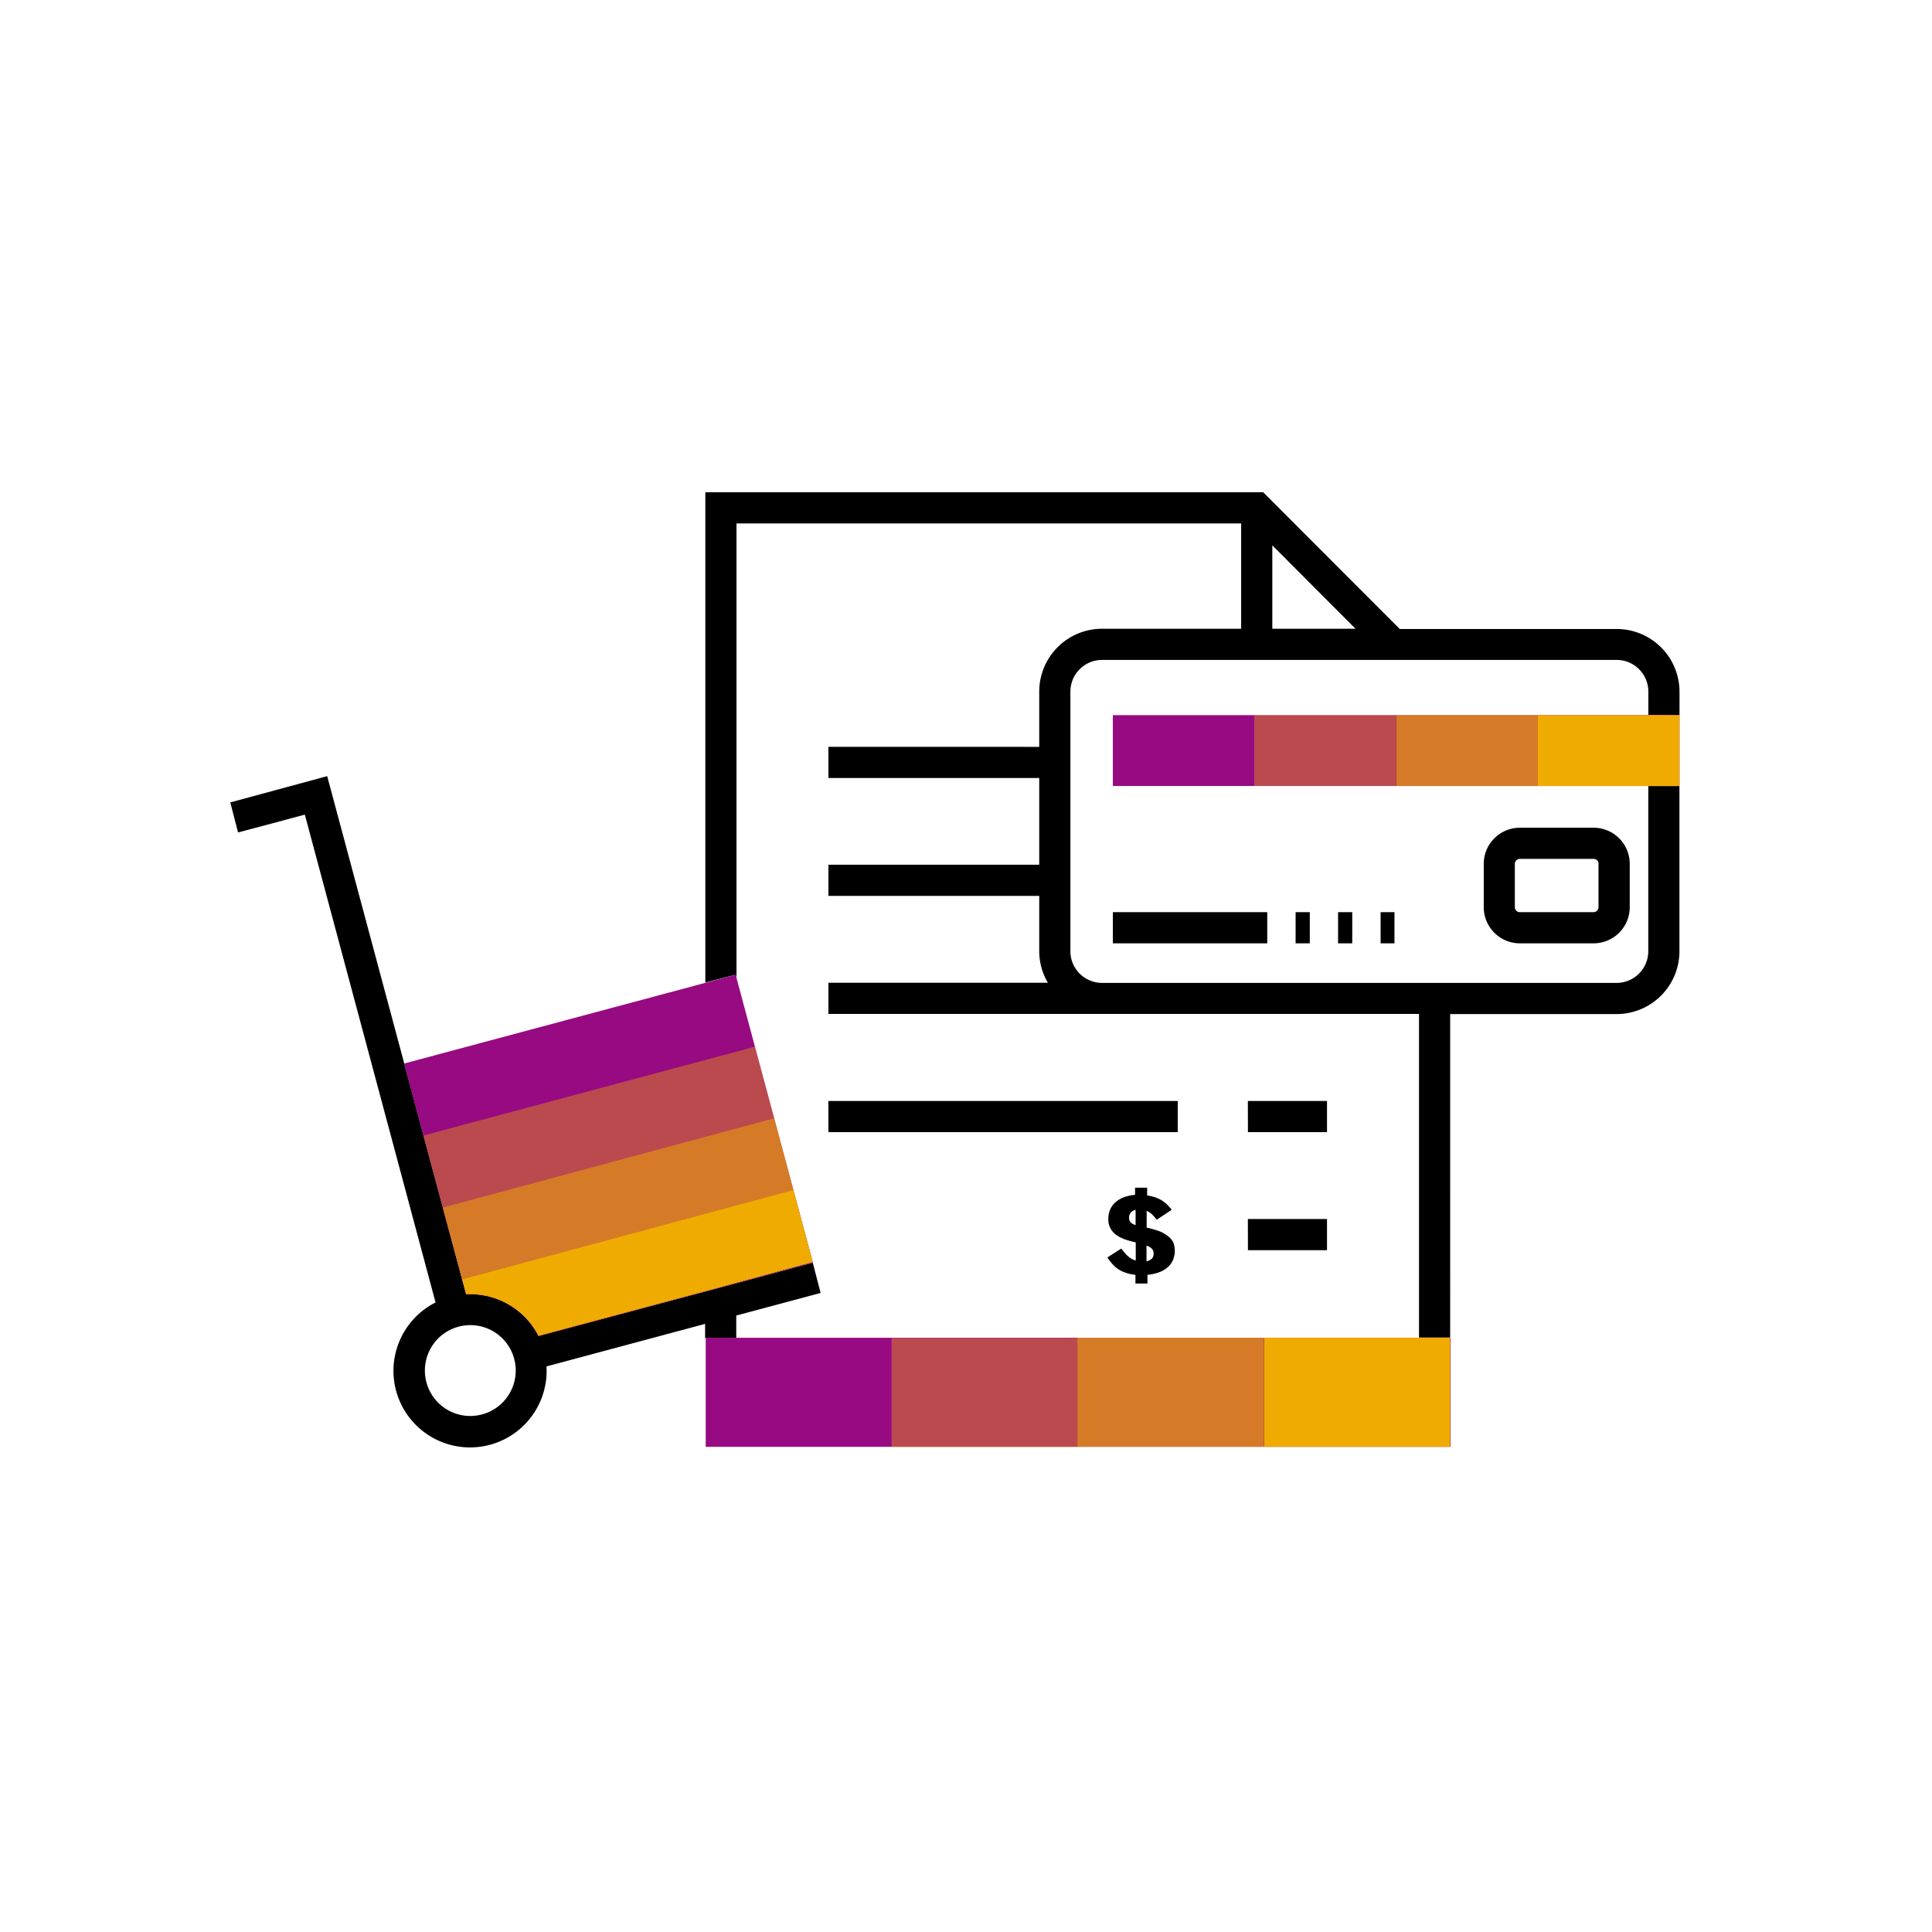<svg xmlns="http://www.w3.org/2000/svg" viewBox="0 0 248 248"><defs><style>.cls-1{fill:#970a82;}.cls-2,.cls-3,.cls-4{fill:#f0ab00;}.cls-3{opacity:0.7;}.cls-4{opacity:0.4;}</style></defs><title>283386-pictogram</title><g id="outlines_--_combound_path" data-name="outlines -- combound path"><path d="M215.59,91.8v-3a8.07,8.07,0,0,0-8.06-8.06H179.68L162.15,63.19H90.54v62.93l3.89-1,.11.4V67.19h64.78V80.71H141.46a8.07,8.07,0,0,0-8.06,8.06v7.1H106.34v4H133.4V111H106.34v4H133.4v7.08a8,8,0,0,0,1.11,4.07H106.34v4h75.81v41.54h4V130.17h21.37a8.07,8.07,0,0,0,8.06-8.06V100.9h-4v21.21a4.07,4.07,0,0,1-4.06,4.06H141.46a4.07,4.07,0,0,1-4.06-4.06V88.77a4.07,4.07,0,0,1,4.06-4.06h66.07a4.07,4.07,0,0,1,4.06,4.06v3ZM163.32,80.71V70L174,80.71Zm31.78,25.54a4.64,4.64,0,0,0-4.64,4.64v5.56a4.64,4.64,0,0,0,4.64,4.64h9.46a4.64,4.64,0,0,0,4.64-4.64v-5.56a4.64,4.64,0,0,0-4.64-4.64Zm10.09,4.64v5.56a.64.64,0,0,1-.64.64h-9.46a.64.64,0,0,1-.64-.64v-5.56a.64.64,0,0,1,.64-.64h9.46A.64.64,0,0,1,205.2,110.88Zm-62.34,10.2v-4h19.82v4Zm23.46,0v-4h1.82v4Zm5.45,0v-4h1.82v4Zm5.46,0v-4H179v4Zm-72.89,41-13.57,3.64L69.13,171.5v0a9.84,9.84,0,0,0-8.75-5.38c-.18,0-.37,0-.55,0h0L42,99.63,29.56,103l1,3.86,8.57-2.29,16.78,62.62a9.83,9.83,0,1,0,14.24,8.21l20.36-5.46v1.81h4v-2.88l10.83-2.9ZM61.88,181.56a5.82,5.82,0,0,1-7.14-4.12,5.83,5.83,0,1,1,7.14,4.12Zm87.89-23a4.24,4.24,0,0,0-1.13-.58,10.71,10.71,0,0,0-1.45-.39v-2.15a2.16,2.16,0,0,1,.73.48,6.57,6.57,0,0,1,.56.65l1.93-1.28a7.21,7.21,0,0,0-.56-.63,4,4,0,0,0-.67-.54,4.19,4.19,0,0,0-.85-.41,5.17,5.17,0,0,0-1.08-.25v-1H145.7v.92a5.29,5.29,0,0,0-1.42.3,3.49,3.49,0,0,0-1.08.63,2.68,2.68,0,0,0-.69.94,3,3,0,0,0-.24,1.23,2.43,2.43,0,0,0,.3,1.25,2.66,2.66,0,0,0,.79.84,4.37,4.37,0,0,0,1.12.55,13.47,13.47,0,0,0,1.31.36v2.32a2.06,2.06,0,0,1-.56-.23,2.87,2.87,0,0,1-.47-.35,4.61,4.61,0,0,1-.42-.44l-.41-.51-1.78,1.14a6.67,6.67,0,0,0,.62.82,4.31,4.31,0,0,0,.75.67,3.92,3.92,0,0,0,1,.48,5.13,5.13,0,0,0,1.23.26v1.12h1.54v-1.12a5.59,5.59,0,0,0,1.64-.38,3.37,3.37,0,0,0,1.08-.7,2.5,2.5,0,0,0,.6-.93,3.11,3.11,0,0,0,.19-1.07,2.62,2.62,0,0,0-.26-1.21A2.47,2.47,0,0,0,149.77,158.57Zm-4-1.3a1.65,1.65,0,0,1-.64-.36.83.83,0,0,1-.2-.6,1,1,0,0,1,.21-.63,1.07,1.07,0,0,1,.63-.36Zm2.1,4.28a1.19,1.19,0,0,1-.7.36v-2a1.66,1.66,0,0,1,.71.41.85.85,0,0,1,.2.58A1,1,0,0,1,147.89,161.55Zm12.31-5.06h10.16v4H160.19Zm-53.85-15.15h44.85v4H106.34Zm53.85,0h10.16v4H160.19Z"/></g><g id="color_band" data-name="color band"><path class="cls-1" d="M59.31,164.2h0L56.83,155l-2.48-9.24h0l-2.48-9.24,42.56-11.4,2.48,9.24h0l2.48,9.24,2.48,9.24h0l2.48,9.24-35.21,9.44a9.84,9.84,0,0,0-8.75-5.38c-.18,0-.37,0-.55,0M215.59,91.8H142.85v9.09h72.74Zm-125,79.92v14h95.62v-14Z"/></g><g id="_100_band" data-name="100% band"><path class="cls-2" d="M197.4,91.8h18.18v9.09H197.4Zm-35.15,79.92v14h23.91v-14Zm-93.13-.24,21.64-5.8L104.33,162h0l-2.48-9.24L59.31,164.2l.52,1.93c.18,0,.37,0,.55,0A9.84,9.84,0,0,1,69.12,171.48Z"/></g><g id="_70_band" data-name="70% band"><path class="cls-3" d="M179.22,91.8H197.4v9.09H179.22ZM59.31,164.2l42.55-11.4-2.48-9.24L56.83,155Zm79,7.52v14h23.9v-14Z"/></g><g id="_40_band" data-name="40% band"><path class="cls-4" d="M161,91.8h18.18v9.09H161ZM56.83,155l42.55-11.4-2.48-9.24-42.55,11.4Zm57.62,16.76v14h23.9v-14Z"/></g></svg>